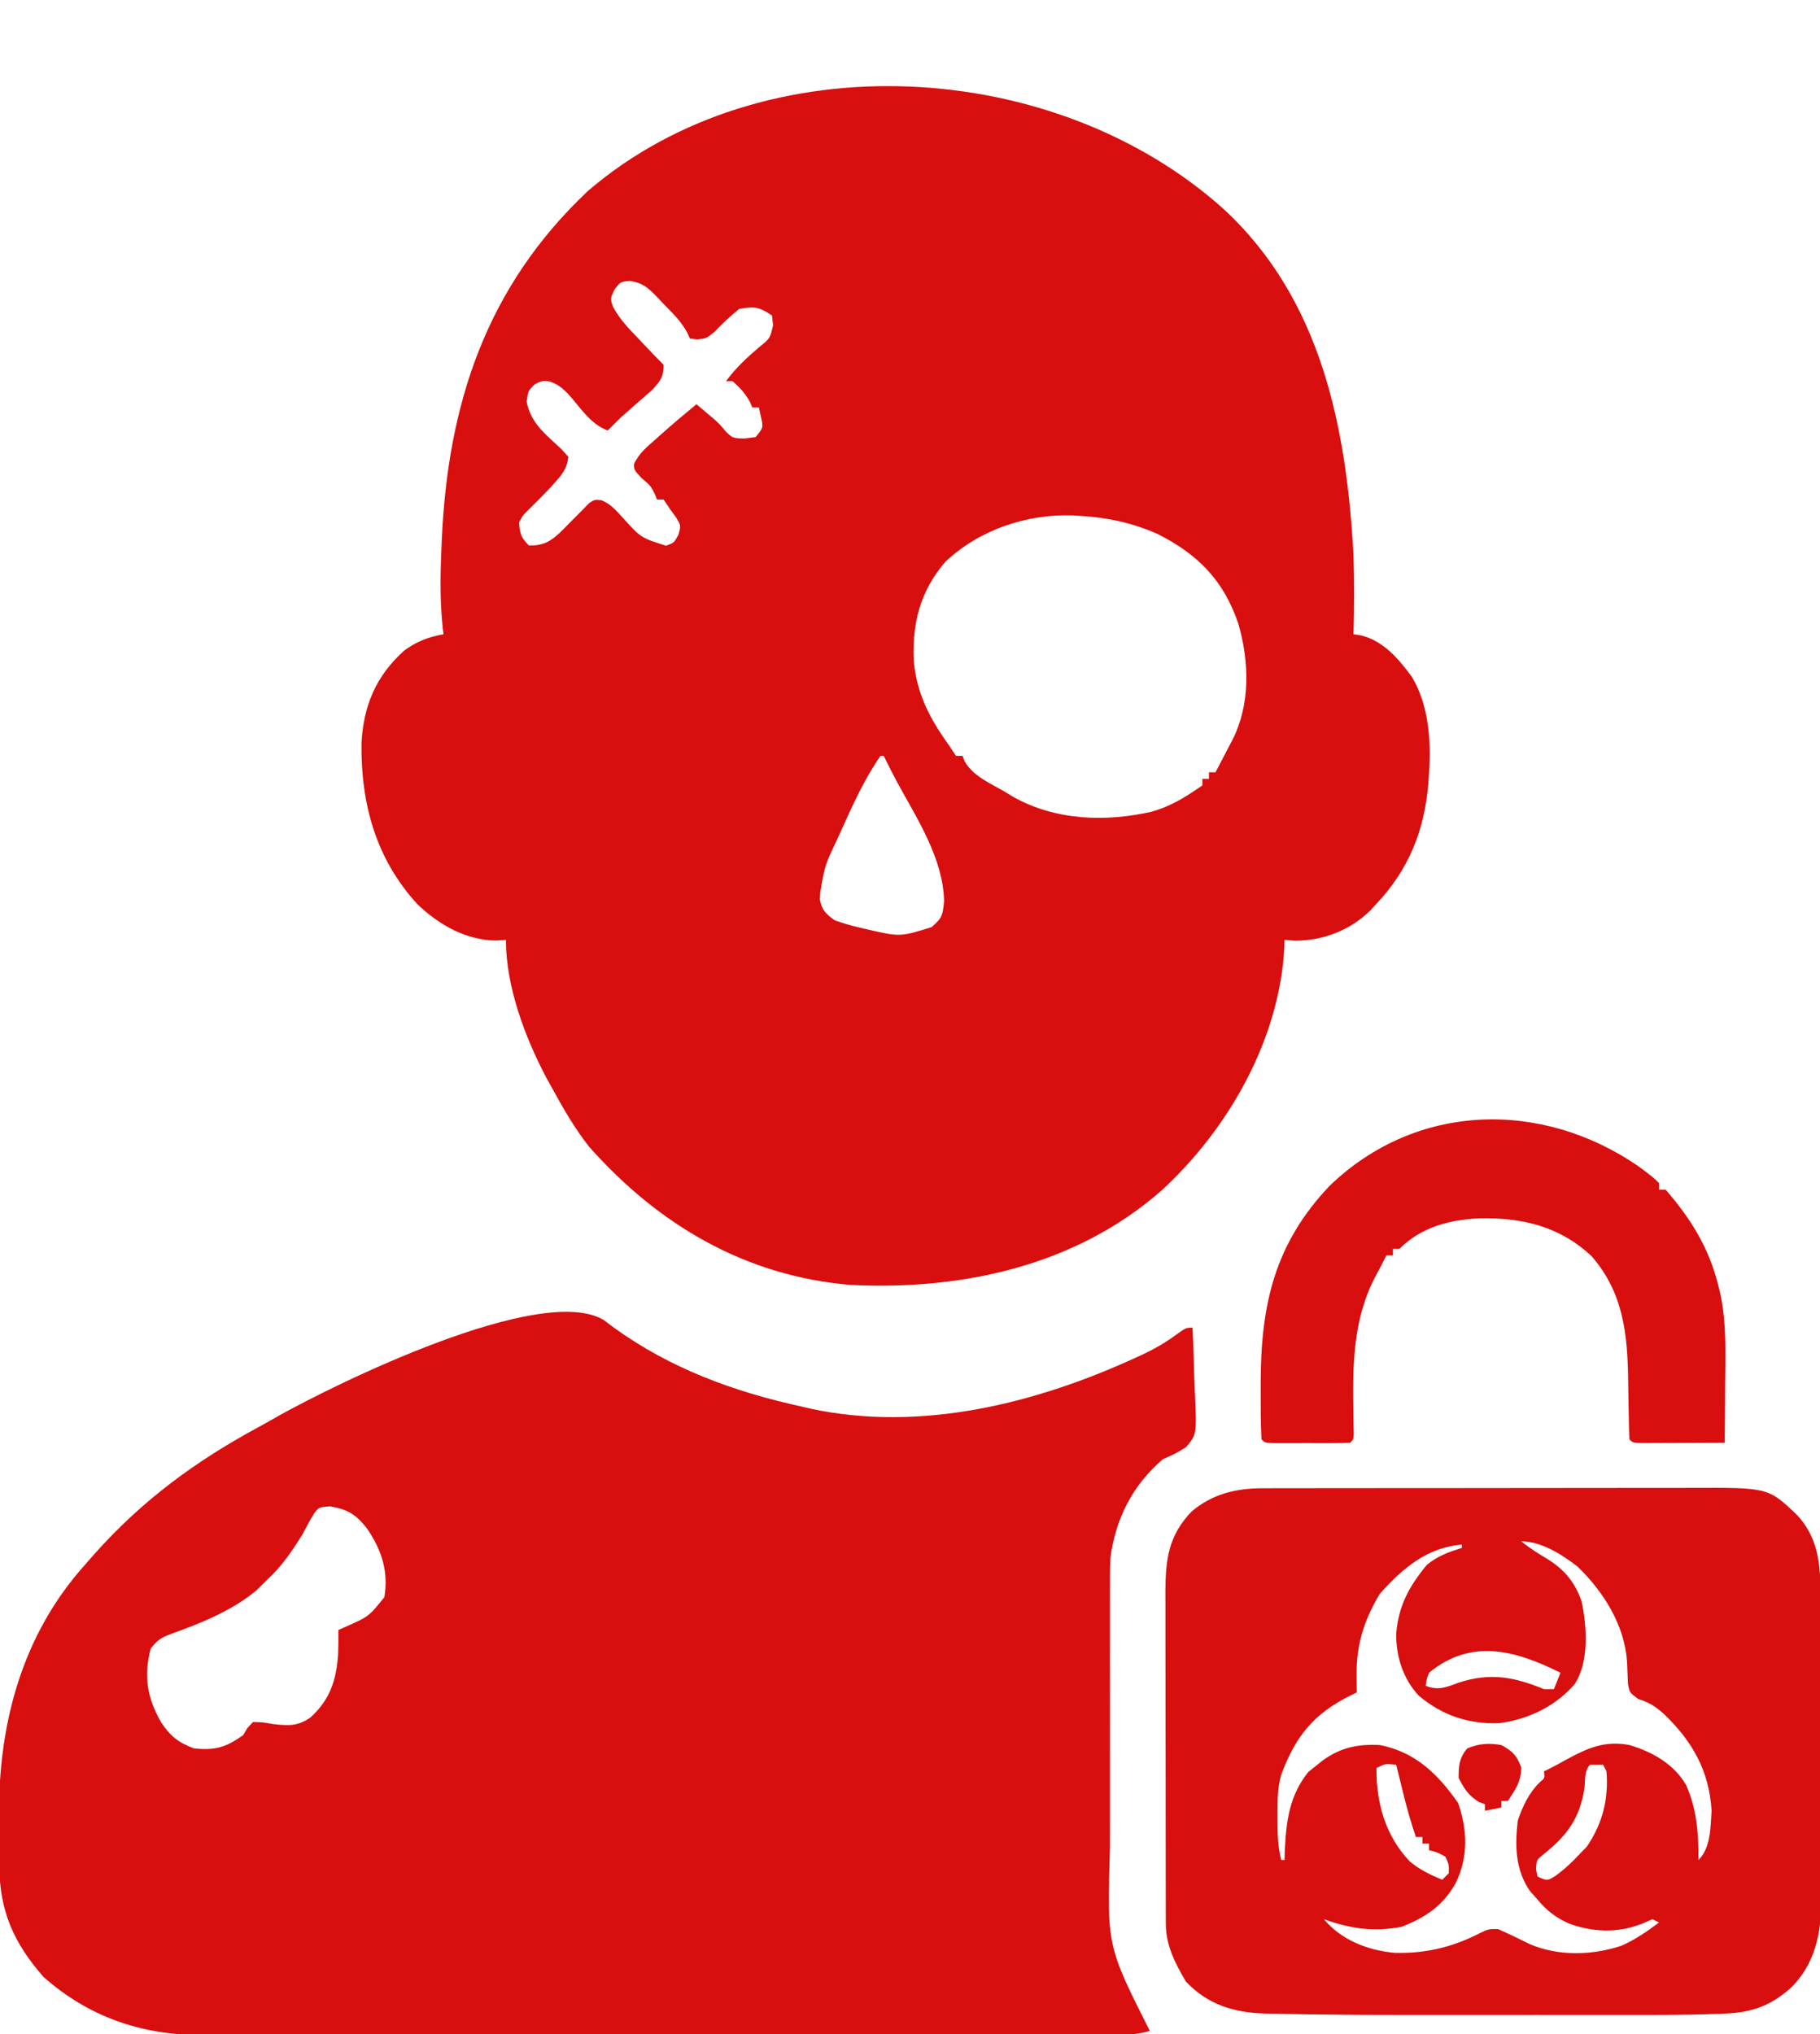 <?xml version="1.0" encoding="UTF-8"?>
<svg version="1.1" xmlns="http://www.w3.org/2000/svg" width="554" height="619">
<path d="M0 0 C29.649 27.516 37.261 66.477 39.375 105.25 C39.63 113.252 39.6 121.248 39.375 129.25 C40.119 129.362 40.863 129.474 41.629 129.59 C48.464 131.233 53.138 136.745 57.148 142.223 C62.205 150.581 63.05 161.653 62.375 171.25 C62.295 172.444 62.215 173.637 62.133 174.867 C60.922 189.003 56.207 200.801 46.375 211.25 C45.759 211.919 45.143 212.588 44.508 213.277 C38.343 219.327 30.277 222.454 21.625 222.5 C20.552 222.417 19.48 222.335 18.375 222.25 C18.361 222.919 18.347 223.588 18.332 224.277 C16.933 252.449 1.352 279.776 -19.133 298.578 C-45.306 321.459 -79.685 328.883 -113.625 327.25 C-145.69 324.58 -172.133 309.018 -193.246 285.262 C-197.685 279.642 -201.191 273.52 -204.625 267.25 C-205.476 265.717 -205.476 265.717 -206.344 264.152 C-212.876 251.771 -218.625 236.398 -218.625 222.25 C-220.079 222.343 -220.079 222.343 -221.562 222.438 C-230.797 222.382 -238.977 217.67 -245.535 211.434 C-258.255 197.596 -262.811 180.774 -262.59 162.32 C-261.96 150.911 -258.167 141.945 -249.625 134.25 C-245.857 131.451 -242.236 130.067 -237.625 129.25 C-237.739 128.296 -237.739 128.296 -237.855 127.323 C-238.666 119.705 -238.628 112.272 -238.312 104.625 C-238.24 102.776 -238.24 102.776 -238.166 100.89 C-236.351 59.107 -224.632 23.586 -193.688 -5.625 C-139.998 -51.706 -51.304 -46.215 0 0 Z M-185.625 24.438 C-186.875 27.133 -186.875 27.133 -186.062 29.508 C-184.12 33.213 -181.508 35.935 -178.625 38.938 C-178.078 39.518 -177.532 40.099 -176.969 40.697 C-174.882 42.91 -172.776 45.099 -170.625 47.25 C-170.644 51.005 -171.616 52.241 -174.207 55.004 C-175.274 55.952 -176.351 56.888 -177.438 57.812 C-178.507 58.751 -179.576 59.689 -180.645 60.629 C-181.628 61.494 -182.612 62.359 -183.625 63.25 C-184.971 64.57 -186.311 65.898 -187.625 67.25 C-192.447 65.446 -195.267 61.331 -198.471 57.506 C-200.627 55.036 -202.195 53.398 -205.328 52.316 C-207.693 52.086 -207.693 52.086 -209.938 53.25 C-211.884 55.239 -211.884 55.239 -212.312 58.438 C-211.238 64.393 -207.37 67.738 -203.012 71.727 C-201.625 73 -201.625 73 -199.625 75.25 C-199.966 78.485 -201.24 80.305 -203.375 82.688 C-203.913 83.291 -204.45 83.894 -205.004 84.516 C-207.155 86.817 -209.398 89.023 -211.625 91.25 C-213.538 93.131 -213.538 93.131 -214.625 95.25 C-214.384 98.62 -214.037 99.838 -211.625 102.25 C-207.364 102.312 -205.133 101.083 -202.117 98.273 C-200.9 97.069 -199.694 95.853 -198.5 94.625 C-197.301 93.392 -196.09 92.17 -194.867 90.961 C-194.34 90.417 -193.812 89.874 -193.269 89.314 C-191.625 88.25 -191.625 88.25 -189.557 88.46 C-186.795 89.589 -185.276 91.391 -183.25 93.562 C-177.589 99.881 -177.589 99.881 -169.875 102.312 C-167.447 101.403 -167.447 101.403 -166.125 99 C-165.338 96.194 -165.338 96.194 -166.875 93.625 C-167.452 92.841 -168.03 92.058 -168.625 91.25 C-169.285 90.26 -169.945 89.27 -170.625 88.25 C-171.285 88.25 -171.945 88.25 -172.625 88.25 C-172.852 87.693 -173.079 87.136 -173.312 86.562 C-174.602 84.02 -174.602 84.02 -177.312 81.75 C-179.625 79.25 -179.625 79.25 -179.625 77.434 C-178.131 74.171 -175.592 72.129 -172.938 69.812 C-172.42 69.348 -171.902 68.883 -171.369 68.404 C-167.857 65.268 -164.255 62.248 -160.625 59.25 C-159.54 60.164 -158.457 61.082 -157.375 62 C-156.408 62.816 -156.408 62.816 -155.422 63.648 C-153.625 65.25 -153.625 65.25 -151.625 67.625 C-149.579 69.582 -149.579 69.582 -146 69.688 C-144.886 69.543 -143.773 69.399 -142.625 69.25 C-140.258 66.402 -140.258 66.402 -141 63.062 C-141.309 61.67 -141.309 61.67 -141.625 60.25 C-142.285 60.25 -142.945 60.25 -143.625 60.25 C-143.873 59.672 -144.12 59.095 -144.375 58.5 C-145.808 55.921 -147.409 54.189 -149.625 52.25 C-150.285 52.25 -150.945 52.25 -151.625 52.25 C-148.663 48.177 -145.241 45.044 -141.43 41.801 C-138.219 39.196 -138.219 39.196 -137.312 35.25 C-137.416 34.26 -137.519 33.27 -137.625 32.25 C-141.556 29.629 -142.943 29.432 -147.625 30.25 C-150.348 32.438 -152.769 34.77 -155.195 37.281 C-157.625 39.25 -157.625 39.25 -160.43 39.531 C-161.154 39.438 -161.879 39.346 -162.625 39.25 C-162.897 38.657 -163.168 38.063 -163.448 37.452 C-165.335 33.922 -168.087 31.338 -170.875 28.5 C-171.436 27.898 -171.996 27.296 -172.574 26.676 C-175.407 23.791 -176.836 22.376 -180.922 21.723 C-183.8 22.006 -183.8 22.006 -185.625 24.438 Z M-84.875 107.211 C-92.501 116.097 -94.983 125.789 -94.5 137.25 C-93.527 147.568 -89.575 154.938 -83.625 163.25 C-82.965 164.24 -82.305 165.23 -81.625 166.25 C-80.965 166.25 -80.305 166.25 -79.625 166.25 C-79.398 166.839 -79.171 167.428 -78.938 168.035 C-76.278 172.522 -71.027 174.682 -66.625 177.25 C-65.444 177.971 -65.444 177.971 -64.238 178.707 C-51.35 185.95 -36.162 186.423 -22.047 183.242 C-17.434 181.905 -13.6 179.909 -9.625 177.25 C-8.635 176.59 -7.645 175.93 -6.625 175.25 C-6.625 174.59 -6.625 173.93 -6.625 173.25 C-5.965 173.25 -5.305 173.25 -4.625 173.25 C-4.625 172.59 -4.625 171.93 -4.625 171.25 C-3.965 171.25 -3.305 171.25 -2.625 171.25 C-1.3 168.735 0.01 166.214 1.312 163.688 C1.686 162.983 2.059 162.279 2.443 161.553 C8.033 150.625 7.663 137.734 4.34 126.094 C-0.146 112.873 -7.9 104.957 -20.352 98.688 C-27.836 95.401 -35.48 93.706 -43.625 93.25 C-44.477 93.197 -45.329 93.144 -46.207 93.09 C-60.211 92.629 -74.594 97.487 -84.875 107.211 Z M-104.625 166.25 C-109.452 173.257 -112.967 180.951 -116.438 188.688 C-116.927 189.762 -117.416 190.836 -117.92 191.943 C-121.522 199.52 -121.522 199.52 -122.938 207.688 C-122.975 208.449 -123.012 209.211 -123.051 209.996 C-122.436 213.251 -121.258 214.261 -118.625 216.25 C-116.033 217.177 -113.662 217.896 -111 218.5 C-110.288 218.667 -109.576 218.834 -108.842 219.006 C-98.682 221.352 -98.682 221.352 -89.062 218.375 C-85.813 215.542 -85.686 214.863 -85.25 210.5 C-85.497 197.532 -93.481 185.368 -99.521 174.301 C-100.95 171.647 -102.298 168.956 -103.625 166.25 C-103.955 166.25 -104.285 166.25 -104.625 166.25 Z " fill="#D90E0E" transform="translate(372.625,63.75)"/>
<path d="M0 0 C1.013 0.763 2.026 1.526 3.07 2.312 C20.22 14.712 39.62 21.826 60.195 26.312 C61.098 26.526 62 26.74 62.93 26.961 C96.645 34.186 131.815 25.328 162.445 11.188 C163.124 10.875 163.804 10.563 164.503 10.241 C167.926 8.604 170.992 6.816 174.055 4.57 C177.195 2.312 177.195 2.312 179.195 2.312 C179.419 7.044 179.581 11.773 179.69 16.509 C179.735 18.118 179.796 19.726 179.874 21.333 C180.509 34.733 180.509 34.733 177.244 38.658 C174.945 40.178 172.732 41.253 170.195 42.312 C160.922 50.261 155.811 60.363 154.195 72.312 C154.05 75.832 154.059 79.348 154.066 82.869 C154.064 83.92 154.062 84.972 154.061 86.055 C154.056 89.526 154.059 92.997 154.062 96.469 C154.062 98.893 154.061 101.317 154.06 103.741 C154.058 108.825 154.06 113.909 154.065 118.993 C154.071 125.478 154.067 131.962 154.061 138.447 C154.058 143.457 154.059 148.468 154.061 153.478 C154.062 155.867 154.061 158.255 154.059 160.644 C153.136 190.425 153.136 190.425 166.195 216.312 C163.109 217.214 160.353 217.439 157.142 217.441 C155.604 217.446 155.604 217.446 154.035 217.451 C152.348 217.449 152.348 217.449 150.627 217.446 C149.431 217.448 148.234 217.451 147.002 217.453 C143.68 217.458 140.358 217.459 137.037 217.458 C133.454 217.458 129.872 217.463 126.29 217.468 C119.269 217.476 112.249 217.479 105.229 217.48 C99.52 217.48 93.811 217.482 88.103 217.485 C71.913 217.494 55.723 217.499 39.533 217.498 C38.66 217.498 37.787 217.498 36.887 217.498 C36.013 217.498 35.139 217.498 34.239 217.498 C20.085 217.497 5.931 217.507 -8.223 217.521 C-22.761 217.535 -37.299 217.542 -51.837 217.541 C-59.997 217.541 -68.156 217.544 -76.316 217.555 C-83.267 217.564 -90.218 217.566 -97.168 217.559 C-100.712 217.556 -104.255 217.556 -107.799 217.564 C-111.648 217.574 -115.498 217.567 -119.347 217.56 C-120.457 217.565 -121.566 217.57 -122.709 217.575 C-140.896 217.495 -156.852 212.021 -170.555 199.875 C-179.568 189.61 -183.93 179.929 -184.008 166.145 C-184.014 165.351 -184.019 164.557 -184.025 163.739 C-184.035 162.056 -184.041 160.372 -184.045 158.689 C-184.054 156.178 -184.085 153.669 -184.117 151.158 C-184.303 122.819 -177.122 95.773 -157.805 74.312 C-156.973 73.362 -156.142 72.412 -155.285 71.434 C-140.643 54.901 -124.1 42.783 -104.718 32.354 C-102.912 31.371 -101.127 30.351 -99.344 29.328 C-82.075 19.627 -19.112 -11.499 0 0 Z M-88.156 58.785 C-89.47 60.917 -90.635 63.099 -91.805 65.312 C-95.032 70.511 -98.235 75.189 -102.805 79.312 C-103.733 80.241 -104.661 81.169 -105.617 82.125 C-112.891 88.298 -122.7 92.29 -131.617 95.438 C-134.797 96.677 -135.705 97.19 -137.93 99.938 C-140.09 108.271 -139.077 114.873 -134.805 122.312 C-132.063 126.516 -129.537 128.583 -124.805 130.312 C-118.361 131.028 -115.088 130.042 -109.805 126.312 C-109.155 125.234 -109.155 125.234 -108.492 124.133 C-107.935 123.532 -107.378 122.931 -106.805 122.312 C-103.949 122.352 -103.949 122.352 -100.617 122.938 C-95.95 123.442 -93.138 123.632 -89.242 120.875 C-83.322 115.442 -81.442 109.574 -80.883 101.707 C-80.802 99.24 -80.787 96.78 -80.805 94.312 C-80.129 94.01 -79.454 93.707 -78.758 93.395 C-71.569 90.23 -71.569 90.23 -66.805 84.312 C-65.504 76.44 -67.633 69.985 -72.043 63.488 C-75.472 59.103 -77.875 57.663 -83.242 56.688 C-86.725 56.926 -86.725 56.926 -88.156 58.785 Z " fill="#D90E0E" transform="translate(183.805,401.688)"/>
<path d="M0 0 C1.252 -0.004 2.503 -0.009 3.793 -0.013 C5.178 -0.013 6.563 -0.012 7.947 -0.012 C9.408 -0.015 10.869 -0.018 12.329 -0.022 C16.296 -0.031 20.264 -0.033 24.231 -0.034 C26.713 -0.034 29.195 -0.036 31.677 -0.039 C40.346 -0.048 49.014 -0.052 57.683 -0.052 C65.745 -0.051 73.808 -0.062 81.871 -0.077 C88.804 -0.09 95.738 -0.096 102.671 -0.095 C106.807 -0.095 110.943 -0.098 115.078 -0.108 C118.975 -0.118 122.871 -0.118 126.767 -0.111 C128.19 -0.11 129.612 -0.112 131.035 -0.118 C154.162 -0.211 154.162 -0.211 162.898 8.134 C170.093 15.896 170.048 24.702 170.06 34.754 C170.065 35.812 170.069 36.869 170.075 37.959 C170.089 41.45 170.096 44.94 170.102 48.431 C170.107 50.864 170.113 53.298 170.119 55.732 C170.129 60.832 170.135 65.933 170.139 71.034 C170.144 77.555 170.168 84.076 170.197 90.597 C170.215 95.624 170.22 100.651 170.222 105.679 C170.225 108.082 170.233 110.485 170.246 112.888 C170.263 116.258 170.261 119.627 170.255 122.996 C170.264 123.979 170.273 124.962 170.283 125.975 C170.225 135.622 168.305 144.647 161.332 151.724 C155.366 157.182 149.619 159.451 141.55 159.813 C140.465 159.863 140.465 159.863 139.358 159.913 C128.403 160.354 117.43 160.277 106.469 160.267 C104.024 160.267 101.58 160.268 99.135 160.269 C94.03 160.271 88.925 160.269 83.82 160.264 C77.359 160.258 70.897 160.262 64.435 160.268 C59.388 160.271 54.342 160.27 49.295 160.268 C46.917 160.267 44.539 160.268 42.161 160.27 C34.406 160.276 26.653 160.232 18.898 160.134 C17.698 160.121 16.497 160.107 15.26 160.094 C11.602 160.044 7.946 159.964 4.289 159.875 C2.625 159.855 2.625 159.855 0.927 159.834 C-8.57 159.548 -16.383 157.158 -23.102 150.134 C-26.42 144.522 -29.222 139.107 -29.235 132.506 C-29.24 131.555 -29.244 130.605 -29.248 129.626 C-29.248 128.585 -29.247 127.544 -29.247 126.471 C-29.25 125.373 -29.254 124.275 -29.257 123.144 C-29.267 119.503 -29.268 115.861 -29.27 112.22 C-29.273 109.69 -29.276 107.16 -29.28 104.629 C-29.286 99.318 -29.288 94.007 -29.287 88.696 C-29.286 82.573 -29.297 76.45 -29.313 70.327 C-29.327 64.425 -29.331 58.522 -29.33 52.62 C-29.331 50.115 -29.336 47.61 -29.344 45.106 C-29.353 41.595 -29.351 38.084 -29.344 34.573 C-29.35 33.544 -29.356 32.515 -29.362 31.455 C-29.319 21.547 -28.404 14.399 -21.395 7.083 C-15.193 1.811 -7.977 0.012 0 0 Z M78.898 16.134 C81.455 18.158 84.098 19.852 86.898 21.509 C92.12 24.774 95.314 28.577 97.355 34.497 C98.952 42.251 99.648 52.619 95.277 59.532 C89.408 66.349 81.198 70.283 72.324 71.481 C62.975 71.819 54.982 69.17 47.812 63.153 C42.982 58.056 40.795 51.102 40.898 44.134 C41.664 35.587 44.846 29.846 50.211 23.321 C53.633 20.536 56.71 19.483 60.898 18.134 C60.898 17.804 60.898 17.474 60.898 17.134 C50.318 17.997 42.805 24.355 35.898 32.134 C31.078 40.148 28.722 47.667 28.836 57.009 C28.845 57.976 28.854 58.942 28.863 59.938 C28.875 60.663 28.886 61.387 28.898 62.134 C28.186 62.474 27.473 62.814 26.738 63.165 C15.624 68.79 10.265 75.513 5.898 87.134 C4.707 91.267 4.752 95.3 4.773 99.571 C4.77 100.322 4.766 101.073 4.762 101.847 C4.769 105.742 4.945 109.329 5.898 113.134 C6.228 113.134 6.558 113.134 6.898 113.134 C6.937 111.792 6.937 111.792 6.977 110.423 C7.404 101.309 8.327 93.598 14.148 86.321 C15.056 85.599 15.963 84.877 16.898 84.134 C17.463 83.681 18.028 83.229 18.609 82.763 C24.029 78.859 29.262 77.803 35.898 78.134 C46.744 80.225 53.645 87.037 59.773 95.821 C62.595 104.128 62.859 112.077 59.059 120.052 C55.18 127.012 49.848 130.598 42.523 133.446 C33.996 135.063 27.03 134.04 18.898 131.134 C24.219 137.519 32.247 140.607 40.457 141.372 C49.664 141.609 57.876 139.706 66.094 135.497 C68.898 134.134 68.898 134.134 71.898 134.134 C75.176 135.565 78.364 137.147 81.574 138.724 C90.348 142.445 100.498 142.173 109.461 139.2 C113.629 137.377 117.263 134.847 120.898 132.134 C120.238 131.804 119.578 131.474 118.898 131.134 C117.785 131.608 116.671 132.082 115.523 132.571 C108.286 135.403 100.711 135.104 93.461 132.446 C89.459 130.628 86.732 128.55 83.898 125.134 C83.177 124.329 82.455 123.525 81.711 122.696 C77.133 116.223 77.003 108.78 77.898 101.134 C79.397 96.764 81.253 92.76 84.566 89.485 C86.132 88.213 86.132 88.213 85.898 86.134 C86.442 85.868 86.986 85.603 87.547 85.329 C89.24 84.468 90.91 83.561 92.562 82.626 C99.125 79.042 104.39 76.701 111.898 78.134 C118.868 80.197 125.515 83.946 129.184 90.392 C132.429 97.814 132.955 105.127 132.898 113.134 C136.694 109.338 136.52 103.296 136.898 98.134 C136.163 85.911 131.026 76.943 122.324 68.63 C119.769 66.383 117.869 65.125 114.586 64.134 C111.898 62.134 111.898 62.134 111.441 59.446 C111.326 57.171 111.231 54.895 111.152 52.618 C110.342 41.504 103.945 31.369 96.031 23.774 C91.264 20.107 85.019 16.134 78.898 16.134 Z M50.898 56.134 C50.104 58.212 50.104 58.212 49.898 60.134 C53.772 61.627 56.169 60.534 59.961 59.134 C69.551 56.027 76.779 57.388 85.898 61.134 C86.888 61.134 87.878 61.134 88.898 61.134 C89.558 59.484 90.218 57.834 90.898 56.134 C77.42 49.415 63.832 45.469 50.898 56.134 Z M34.898 85.134 C34.801 95.743 37.576 105.684 44.949 113.474 C48.02 116.089 51.189 117.572 54.898 119.134 C55.558 118.474 56.218 117.814 56.898 117.134 C56.971 114.579 56.971 114.579 55.898 112.134 C53.422 110.759 53.422 110.759 50.898 110.134 C50.898 109.474 50.898 108.814 50.898 108.134 C50.238 108.134 49.578 108.134 48.898 108.134 C48.898 107.474 48.898 106.814 48.898 106.134 C48.238 106.134 47.578 106.134 46.898 106.134 C45.239 101.396 43.962 96.629 42.773 91.759 C42.592 91.023 42.41 90.287 42.223 89.528 C41.779 87.731 41.338 85.932 40.898 84.134 C37.609 83.767 37.609 83.767 34.898 85.134 Z M99.898 84.134 C98.122 85.911 98.471 88.721 98.211 91.134 C96.791 100.665 92.651 105.956 85.246 111.782 C83.604 113.162 83.604 113.162 83.461 116.009 C83.677 117.061 83.677 117.061 83.898 118.134 C86.838 119.498 86.838 119.498 89.273 118.009 C92.164 115.944 94.482 113.736 96.898 111.134 C97.579 110.432 98.26 109.731 98.961 109.009 C103.739 101.919 105.57 94.594 104.898 86.134 C104.568 85.474 104.238 84.814 103.898 84.134 C102.578 84.134 101.258 84.134 99.898 84.134 Z " fill="#D90E0E" transform="translate(384.102,452.866)"/>
<path d="M0 0 C4.349 3.259 4.349 3.259 6.195 5.066 C6.195 5.726 6.195 6.386 6.195 7.066 C6.855 7.066 7.515 7.066 8.195 7.066 C15.822 15.835 21.357 24.712 24.195 36.066 C24.471 37.153 24.471 37.153 24.753 38.261 C26.786 47.511 26.416 56.84 26.32 66.254 C26.31 67.986 26.301 69.719 26.293 71.451 C26.271 75.656 26.237 79.861 26.195 84.066 C22.226 84.091 18.257 84.109 14.287 84.121 C12.936 84.126 11.585 84.133 10.234 84.142 C8.295 84.154 6.357 84.159 4.418 84.164 C2.666 84.172 2.666 84.172 0.879 84.18 C-1.805 84.066 -1.805 84.066 -2.805 83.066 C-2.927 80.759 -2.985 78.447 -3.016 76.137 C-3.044 74.686 -3.072 73.236 -3.102 71.785 C-3.142 69.504 -3.179 67.222 -3.206 64.94 C-3.385 50.905 -4.73 38.321 -14.328 27.32 C-24.042 18.198 -35.43 15.575 -48.254 15.785 C-57.485 16.175 -66.156 18.418 -72.805 25.066 C-73.465 25.066 -74.125 25.066 -74.805 25.066 C-74.805 25.726 -74.805 26.386 -74.805 27.066 C-75.465 27.066 -76.125 27.066 -76.805 27.066 C-77.073 27.61 -77.341 28.154 -77.617 28.715 C-78.459 30.383 -79.338 32.032 -80.242 33.668 C-87.252 47.232 -87.074 61.438 -86.82 76.426 C-86.799 77.704 -86.799 77.704 -86.777 79.008 C-86.75 80.148 -86.75 80.148 -86.723 81.311 C-86.805 83.066 -86.805 83.066 -87.805 84.066 C-89.719 84.166 -91.638 84.197 -93.555 84.199 C-94.72 84.201 -95.885 84.202 -97.086 84.203 C-98.313 84.199 -99.54 84.195 -100.805 84.191 C-102.645 84.197 -102.645 84.197 -104.523 84.203 C-105.689 84.202 -106.854 84.201 -108.055 84.199 C-109.132 84.198 -110.21 84.197 -111.32 84.196 C-113.805 84.066 -113.805 84.066 -114.805 83.066 C-115.094 78.075 -115.051 73.066 -115.055 68.066 C-115.055 67.335 -115.056 66.603 -115.057 65.849 C-115.022 42.157 -110.865 23.552 -94.055 5.879 C-67.616 -19.551 -29.503 -20.34 0 0 Z " fill="#D90E0E" transform="translate(498.805,354.934)"/>
<path d="M0 0 C3.448 1.908 4.671 3.13 6.062 6.812 C5.976 11.216 4.41 13.349 2 17 C1.34 17 0.68 17 0 17 C0 17.66 0 18.32 0 19 C-1.65 19.33 -3.3 19.66 -5 20 C-5 19.34 -5 18.68 -5 18 C-5.866 17.691 -5.866 17.691 -6.75 17.375 C-9.977 15.403 -11.29 13.357 -13 10 C-13 6.227 -12.828 4.027 -10.438 1.062 C-6.936 -0.464 -3.713 -0.656 0 0 Z " fill="#D90E0E" transform="translate(457,531)"/>
<path d="" fill="#D90E0E" transform="translate(0,0)"/>
<path d="" fill="#D90E0E" transform="translate(0,0)"/>
</svg>
